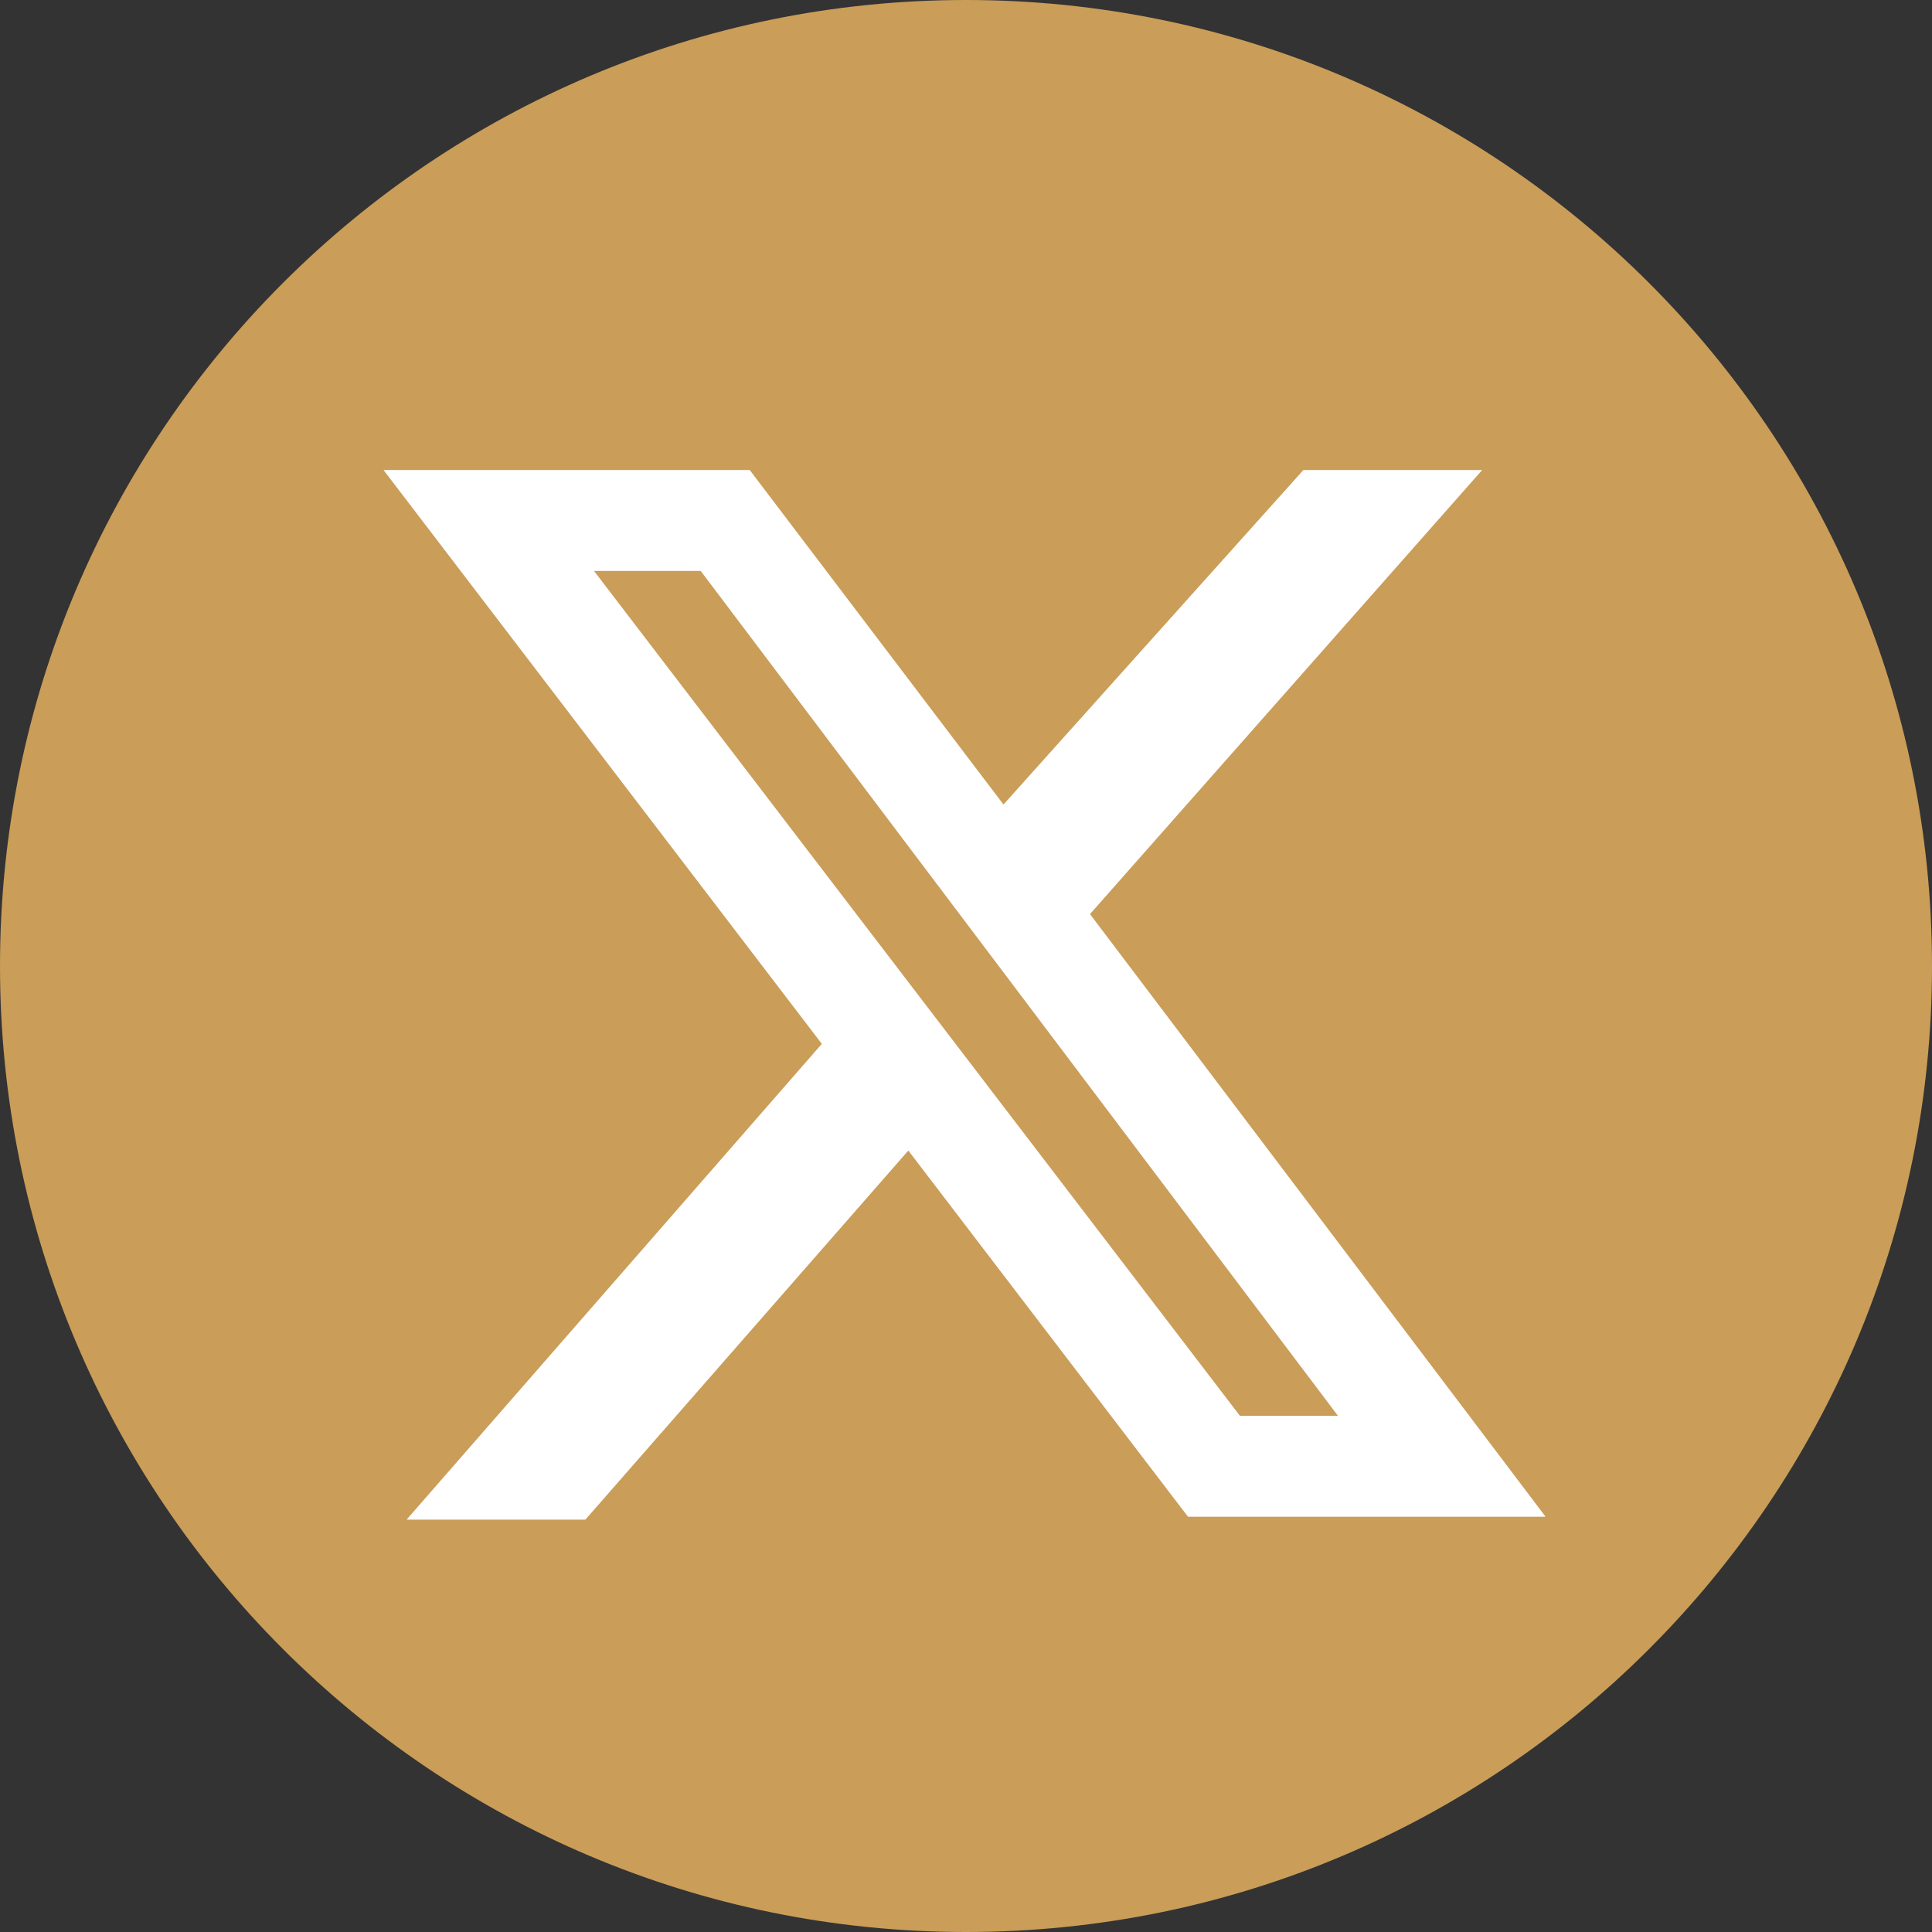 <?xml version="1.0" encoding="UTF-8"?>
<!-- Generator: Adobe Illustrator 27.8.1, SVG Export Plug-In . SVG Version: 6.00 Build 0)  -->
<svg version="1.1" id="Ebene_1" xmlns="http://www.w3.org/2000/svg" xmlns:xlink="http://www.w3.org/1999/xlink" x="0px" y="0px" width="67px" height="67px" viewBox="0 0 67 67" enable-background="new 0 0 67 67;" xml:space="preserve">
<rect x="0" y="0" width="67" height="67" fill="#333333" stroke="none"/>
<style type="text/css">
	.st0{fill:#FFFFFF;stroke:#FFFFFF;stroke-width:0.25;}
	.st1{fill:#FFFFFF;}
	.st2{fill-rule:evenodd;clip-rule:evenodd;fill:#CA9D58;}
</style>
<g>
	<path class="st0" d="M19.1,42.7L8.3,43.9l1.6-17l3.9-0.4l-1.3,13.7l6.9-0.8L19.1,42.7z"/>
	<path class="st1" d="M32.2,41.1l-11.8,1.3l0.3-2.8c1-0.9,2-1.8,2.9-2.7c0.9-0.9,1.6-1.7,2.3-2.3c0.9-1.1,1.6-2,2-2.8   c0.4-0.8,0.6-1.5,0.5-2.2c-0.1-0.6-0.3-1.1-0.7-1.4c-0.4-0.3-1-0.4-1.7-0.3c-0.7,0.1-1.4,0.3-2.1,0.6c-0.7,0.3-1.3,0.8-2,1.3   l-0.3,0l0.3-3.8c0.5-0.3,1.2-0.6,2.2-0.9c1-0.3,1.9-0.6,2.8-0.7c1.6-0.2,2.9,0,3.8,0.6c0.9,0.6,1.5,1.5,1.6,2.8   c0.2,1.4,0,2.6-0.6,3.7c-0.5,1.1-1.4,2.4-2.7,3.7c-0.6,0.7-1.2,1.3-1.8,1.8c-0.6,0.5-1.1,1-1.5,1.4l6.7-0.8L32.2,41.1z"/>
	<path class="st0" d="M41.2,40.7c-2.1,0.2-3.9-0.1-5.2-1.1c-1.3-1-2.1-2.5-2.3-4.6c-0.4-3.2,0.3-5.9,1.9-8.1   c1.6-2.2,3.9-3.5,6.7-3.8c1.1-0.1,2.1-0.1,3,0c0.9,0.1,1.9,0.4,3,0.8l-0.4,4l-0.4,0c-0.9-0.8-1.7-1.3-2.5-1.5   c-0.8-0.2-1.6-0.3-2.4-0.2c-0.9,0.1-1.7,0.4-2.3,0.9c-0.7,0.5-1.2,1.1-1.6,1.8c-0.4,0.7-0.7,1.5-0.9,2.4c-0.2,0.9-0.2,1.8-0.1,2.8   c0.1,1.3,0.6,2.3,1.3,2.8c0.7,0.6,1.8,0.7,3.3,0.6c0.1,0,0.3,0,0.5-0.1c0.2,0,0.3-0.1,0.5-0.1l0.3-3.3l-3,0.3l0.3-3.2l6.9-0.8   l-0.8,8.4c-0.9,0.4-1.8,0.9-2.8,1.2C43.3,40.3,42.3,40.6,41.2,40.7z"/>
	<path class="st0" d="M61,29.9c0.1,1.2,0.1,2.3-0.2,3.4c-0.2,1.1-0.6,2-1.2,2.8c-0.6,0.8-1.3,1.5-2.1,2c-0.8,0.5-1.8,0.8-3,1   c-1.7,0.2-3-0.1-4-0.9c-1-0.8-1.6-2-1.8-3.6c-0.1-1.1-0.1-2.2,0.1-3.2c0.2-1,0.6-2,1.2-2.8c0.6-0.8,1.3-1.5,2.2-2   c0.9-0.5,1.9-0.9,3.1-1c1.7-0.2,3,0.1,4,0.9C60.3,27.2,60.8,28.3,61,29.9z M56.8,34.5c0.3-0.6,0.4-1.2,0.5-1.8   c0.1-0.6,0.1-1.4,0-2.3c-0.1-0.8-0.3-1.3-0.7-1.7c-0.3-0.4-0.9-0.5-1.5-0.5c-0.5,0.1-0.9,0.2-1.3,0.6c-0.4,0.3-0.7,0.7-0.9,1.3   c-0.2,0.5-0.4,1.1-0.5,1.8c-0.1,0.7-0.1,1.4,0,2.2c0.1,0.9,0.3,1.4,0.7,1.8c0.4,0.3,0.9,0.5,1.5,0.4c0.4,0,0.8-0.2,1.2-0.5   C56.2,35.4,56.5,35,56.8,34.5z"/>
</g>
<g>
	<path class="st2" d="M67,33.5C67,52,52,67,33.5,67C15,67,0,52,0,33.5C0,15,15,0,33.5,0C52,0,67,15,67,33.5L67,33.5z"/>
	<path class="st1" d="M45.2,16.3h6.2L37.8,31.7l15.8,20.9H41.2l-9.7-12.7L20.3,52.7h-6.2l14.4-16.5L13.3,16.3h12.7l8.8,11.6   L45.2,16.3z M43,49.1h3.4L24.3,19.8h-3.7L43,49.1z"/>
</g>
</svg>